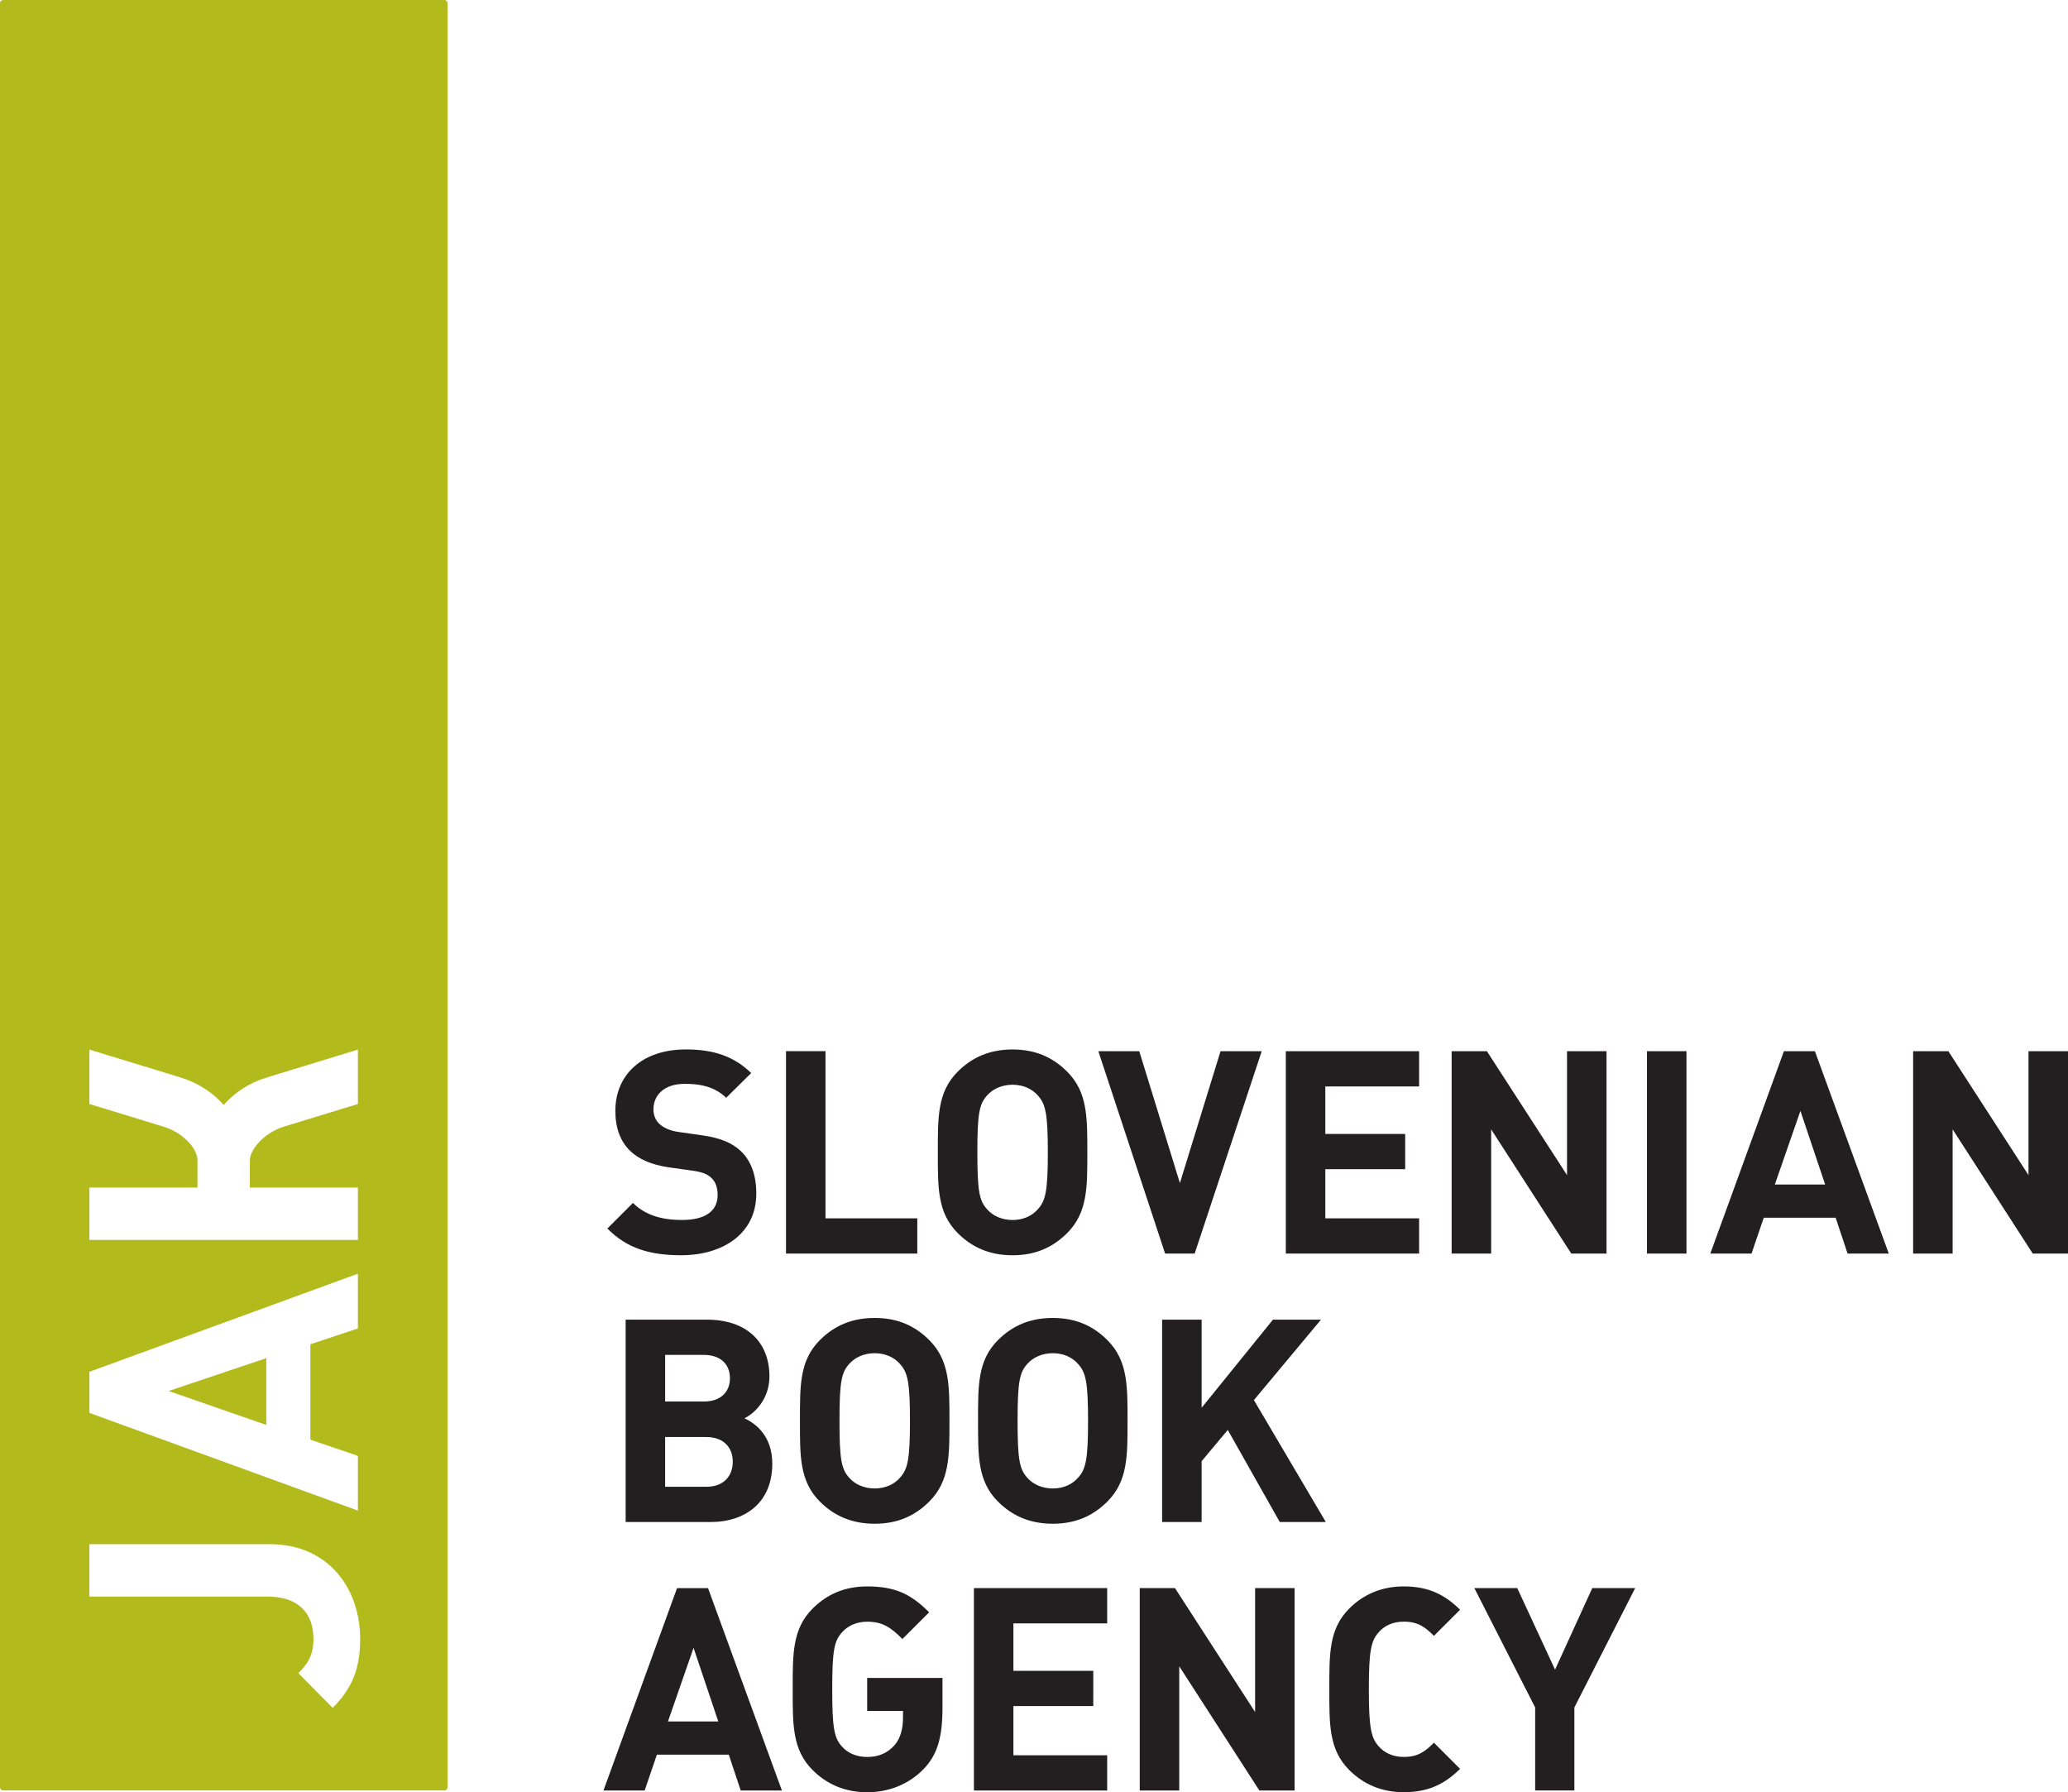 <?xml version="1.0" encoding="UTF-8"?>
<svg id="Layer_1" data-name="Layer 1" xmlns="http://www.w3.org/2000/svg" viewBox="0 0 1000 866.48">
  <defs>
    <style>
      .jak-logo-1 {
        fill: #fff;
      }

      .jak-logo-2 {
        fill: #b2ba1c;
      }

      .jak-logo-3 {
        fill: #231f20;
      }
      [data-theme="dark"] .jak-logo-1 {fill:#000000;}
      [data-theme="dark"] .jak-logo-2 {fill:#ffffff;}
      [data-theme="dark"] .jak-logo-3 {fill:#ffffff;}
      @media screen and (prefers-color-scheme:dark) {
        .jak-logo-1 {fill:#000000;}
        .jak-logo-2 {fill:#ffffff;}
        .jak-logo-3 {fill:#ffffff;}
        [data-theme="light"] .jak-logo-1 {fill: #fff;}
        [data-theme="light"] .jak-logo-2 {fill: #b2ba1c;}
        [data-theme="light"] .jak-logo-3 {fill: #231f20;}
      }
    </style>
  </defs>
  <path class="jak-logo-2" d="m0,864.04s0,1.62,1.62,1.62h213.17s1.62,0,1.62-1.62V1.62s0-1.62-1.62-1.62H1.62S0,0,0,1.62v862.41Z"/>
  <path class="jak-logo-1" d="m130.41,746.58H43.23v25.33h86.09c14.95,0,22.25,8.02,22.25,20.43,0,8.39-3.1,12.4-7.3,16.6l16.59,16.78c9.66-9.67,13.3-19.33,13.3-33.38,0-24.07-15.12-45.76-43.75-45.76"/>
  <path class="jak-logo-1" d="m128.77,656.66v32.28l-47.24-16.42,47.24-15.87Zm44.3-40.85l-129.83,47.42v19.88l129.83,47.24v-26.45l-22.98-7.84v-46.14l22.98-7.66v-26.45Z"/>
  <path class="jak-logo-1" d="m87.26,520.92l-44.03-13.46v26.3l35.81,10.95c9.45,2.89,16.45,10.49,16.45,16.32v13.14h-52.25v25.33h129.83v-25.33h-52.25v-13.15c0-5.26,7-13.42,16.44-16.31l35.81-10.95v-26.3l-44.03,13.46c-8.75,2.68-15.64,7.4-20.88,13.28-5.25-5.88-12.14-10.6-20.88-13.28"/>
  <path class="jak-logo-3" d="m790.71,767.81h-20.75l-18,39.44-18.28-39.44h-20.75l29.41,57.72v40.13h18.96v-40.13l29.41-57.72Zm-84.68,87.4l-12.64-12.64c-4.26,4.26-7.7,6.87-14.57,6.87-5.22,0-9.34-1.92-12.09-5.08-3.71-4.12-4.81-8.8-4.81-27.62s1.1-23.5,4.81-27.62c2.75-3.16,6.87-5.08,12.09-5.08,6.87,0,10.31,2.61,14.57,6.87l12.64-12.64c-7.01-6.87-14.7-11.27-27.21-11.27-10.72,0-19.51,3.85-26.39,10.72-9.89,9.89-9.62,22.13-9.62,39.03s-.27,29.13,9.62,39.03c6.87,6.87,15.67,10.72,26.39,10.72,12.51,0,20.2-4.4,27.21-11.27m-80.01,10.44v-97.85h-19.1v59.92l-38.75-59.92h-17.04v97.85h19.1v-60.05l38.75,60.05h17.04Zm-90.63,0v-17.04h-45.35v-23.77h38.62v-17.04h-38.62v-22.95h45.35v-17.04h-64.45v97.85h64.45Zm-79.64-40.4v-14.02h-36.42v15.94h17.32v3.44c0,4.81-1.1,9.89-4.26,13.33-3.16,3.44-7.28,5.5-13.06,5.5-5.22,0-9.48-1.92-12.23-5.08-3.71-4.12-4.67-8.8-4.67-27.62s.96-23.36,4.67-27.48c2.75-3.16,7.01-5.22,12.23-5.22,7.56,0,11.54,2.89,17.04,8.38l12.92-12.92c-8.8-8.8-16.35-12.51-29.96-12.51-10.99,0-19.51,3.85-26.39,10.72-9.89,9.89-9.62,22.13-9.62,39.03s-.27,29.13,9.62,39.03c6.87,6.87,15.67,10.72,26.39,10.72s20.34-3.99,27.35-11.27c6.87-7.15,9.07-15.8,9.07-29.96m-108.43,7.01h-24.32l12.37-35.59,11.96,35.59Zm30.78,33.39l-35.73-97.85h-14.98l-35.59,97.85h19.93l5.91-17.32h34.77l5.77,17.32h19.93Z"/>
  <path class="jak-logo-3" d="m641.11,735.87l-34.77-58.95,32.43-38.89h-23.22l-34.49,42.6v-42.6h-19.1v97.85h19.1v-29.41l12.64-15.12,25.15,44.53h22.26Zm-114.97-48.92c0,18.83-1.1,23.36-4.81,27.48-2.75,3.16-7.01,5.22-12.23,5.22s-9.62-2.06-12.37-5.22c-3.71-4.12-4.67-8.66-4.67-27.48s.96-23.36,4.67-27.48c2.75-3.16,7.15-5.22,12.37-5.22s9.48,2.06,12.23,5.22c3.71,4.12,4.81,8.66,4.81,27.48m19.1,0c0-16.9.14-29.13-9.76-39.03-6.87-6.87-15.25-10.72-26.39-10.72s-19.65,3.85-26.52,10.72c-9.89,9.89-9.62,22.13-9.62,39.03s-.27,29.13,9.62,39.03c6.87,6.87,15.39,10.72,26.52,10.72s19.51-3.85,26.39-10.72c9.89-9.89,9.76-22.13,9.76-39.03m-105.22,0c0,18.83-1.1,23.36-4.81,27.48-2.75,3.16-7.01,5.22-12.23,5.22s-9.62-2.06-12.37-5.22c-3.71-4.12-4.67-8.66-4.67-27.48s.96-23.36,4.67-27.48c2.75-3.16,7.15-5.22,12.37-5.22s9.48,2.06,12.23,5.22c3.71,4.12,4.81,8.66,4.81,27.48m19.1,0c0-16.9.14-29.13-9.76-39.03-6.87-6.87-15.25-10.72-26.39-10.72s-19.65,3.85-26.52,10.72c-9.89,9.89-9.62,22.13-9.62,39.03s-.27,29.13,9.62,39.03c6.87,6.87,15.39,10.72,26.52,10.72s19.51-3.85,26.39-10.72c9.89-9.89,9.76-22.13,9.76-39.03m-104.78,19.79c0,6.6-4.12,12.09-12.78,12.09h-19.93v-24.05h19.93c8.66,0,12.78,5.36,12.78,11.96m-1.37-40.4c0,6.73-4.53,11.27-12.64,11.27h-18.69v-22.54h18.69c8.11,0,12.64,4.53,12.64,11.27m20.48,41.36c0-13.06-7.56-19.24-13.47-21.99,4.95-2.34,12.09-9.34,12.09-20.2,0-16.77-11.13-27.48-30.23-27.48h-39.3v97.85h40.95c17.45,0,29.96-9.89,29.96-28.17"/>
  <path class="jak-logo-3" d="m1000,606.08v-97.85h-19.1v59.92l-38.75-59.92h-17.04v97.85h19.1v-60.05l38.75,60.05h17.04Zm-117.44-33.39h-24.32l12.37-35.59,11.96,35.59Zm30.78,33.39l-35.73-97.85h-14.98l-35.59,97.85h19.93l5.91-17.32h34.77l5.77,17.32h19.93Zm-97.83-97.85h-19.1v97.85h19.1v-97.85Zm-38.66,97.85v-97.85h-19.1v59.92l-38.75-59.92h-17.04v97.85h19.1v-60.05l38.75,60.05h17.04Zm-90.63,0v-17.04h-45.35v-23.77h38.62v-17.04h-38.62v-22.95h45.35v-17.04h-64.45v97.85h64.45Zm-76.09-97.85h-19.93l-19.65,63.76-19.65-63.76h-19.79l32.29,97.85h14.29l32.43-97.85Zm-103.44,48.92c0,18.83-1.1,23.36-4.81,27.48-2.75,3.16-7.01,5.22-12.23,5.22s-9.62-2.06-12.37-5.22c-3.71-4.12-4.67-8.66-4.67-27.48s.96-23.36,4.67-27.48c2.75-3.16,7.15-5.22,12.37-5.22s9.48,2.06,12.23,5.22c3.71,4.12,4.81,8.66,4.81,27.48m19.1,0c0-16.9.14-29.13-9.76-39.03-6.87-6.87-15.25-10.72-26.39-10.72s-19.65,3.85-26.52,10.72c-9.89,9.89-9.62,22.13-9.62,39.03s-.27,29.13,9.62,39.03c6.87,6.87,15.39,10.72,26.52,10.72s19.51-3.85,26.39-10.72c9.89-9.89,9.76-22.13,9.76-39.03m-82.22,48.92v-17.04h-44.39v-80.81h-19.1v97.85h63.49Zm-77.84-28.86c0-8.66-2.34-15.8-7.56-20.75-4.12-3.85-9.76-6.32-18.69-7.56l-11.54-1.65c-3.99-.55-7.15-2.06-9.07-3.85-2.06-1.92-2.89-4.53-2.89-7.01,0-6.73,4.95-12.37,15.12-12.37,6.46,0,13.88.82,20.06,6.73l12.09-11.96c-8.38-8.11-18.14-11.41-31.61-11.41-21.16,0-34.08,12.23-34.08,29.68,0,8.25,2.34,14.57,7.01,19.24,4.4,4.26,10.58,6.87,18.96,8.11l11.82,1.65c4.53.69,6.73,1.65,8.66,3.44,2.06,1.92,3.02,4.81,3.02,8.25,0,7.83-6.05,12.09-17.32,12.09-9.07,0-17.45-2.06-23.64-8.25l-12.37,12.37c9.62,9.76,20.89,12.92,35.73,12.92,20.48,0,36.28-10.72,36.28-29.68"/>
</svg>